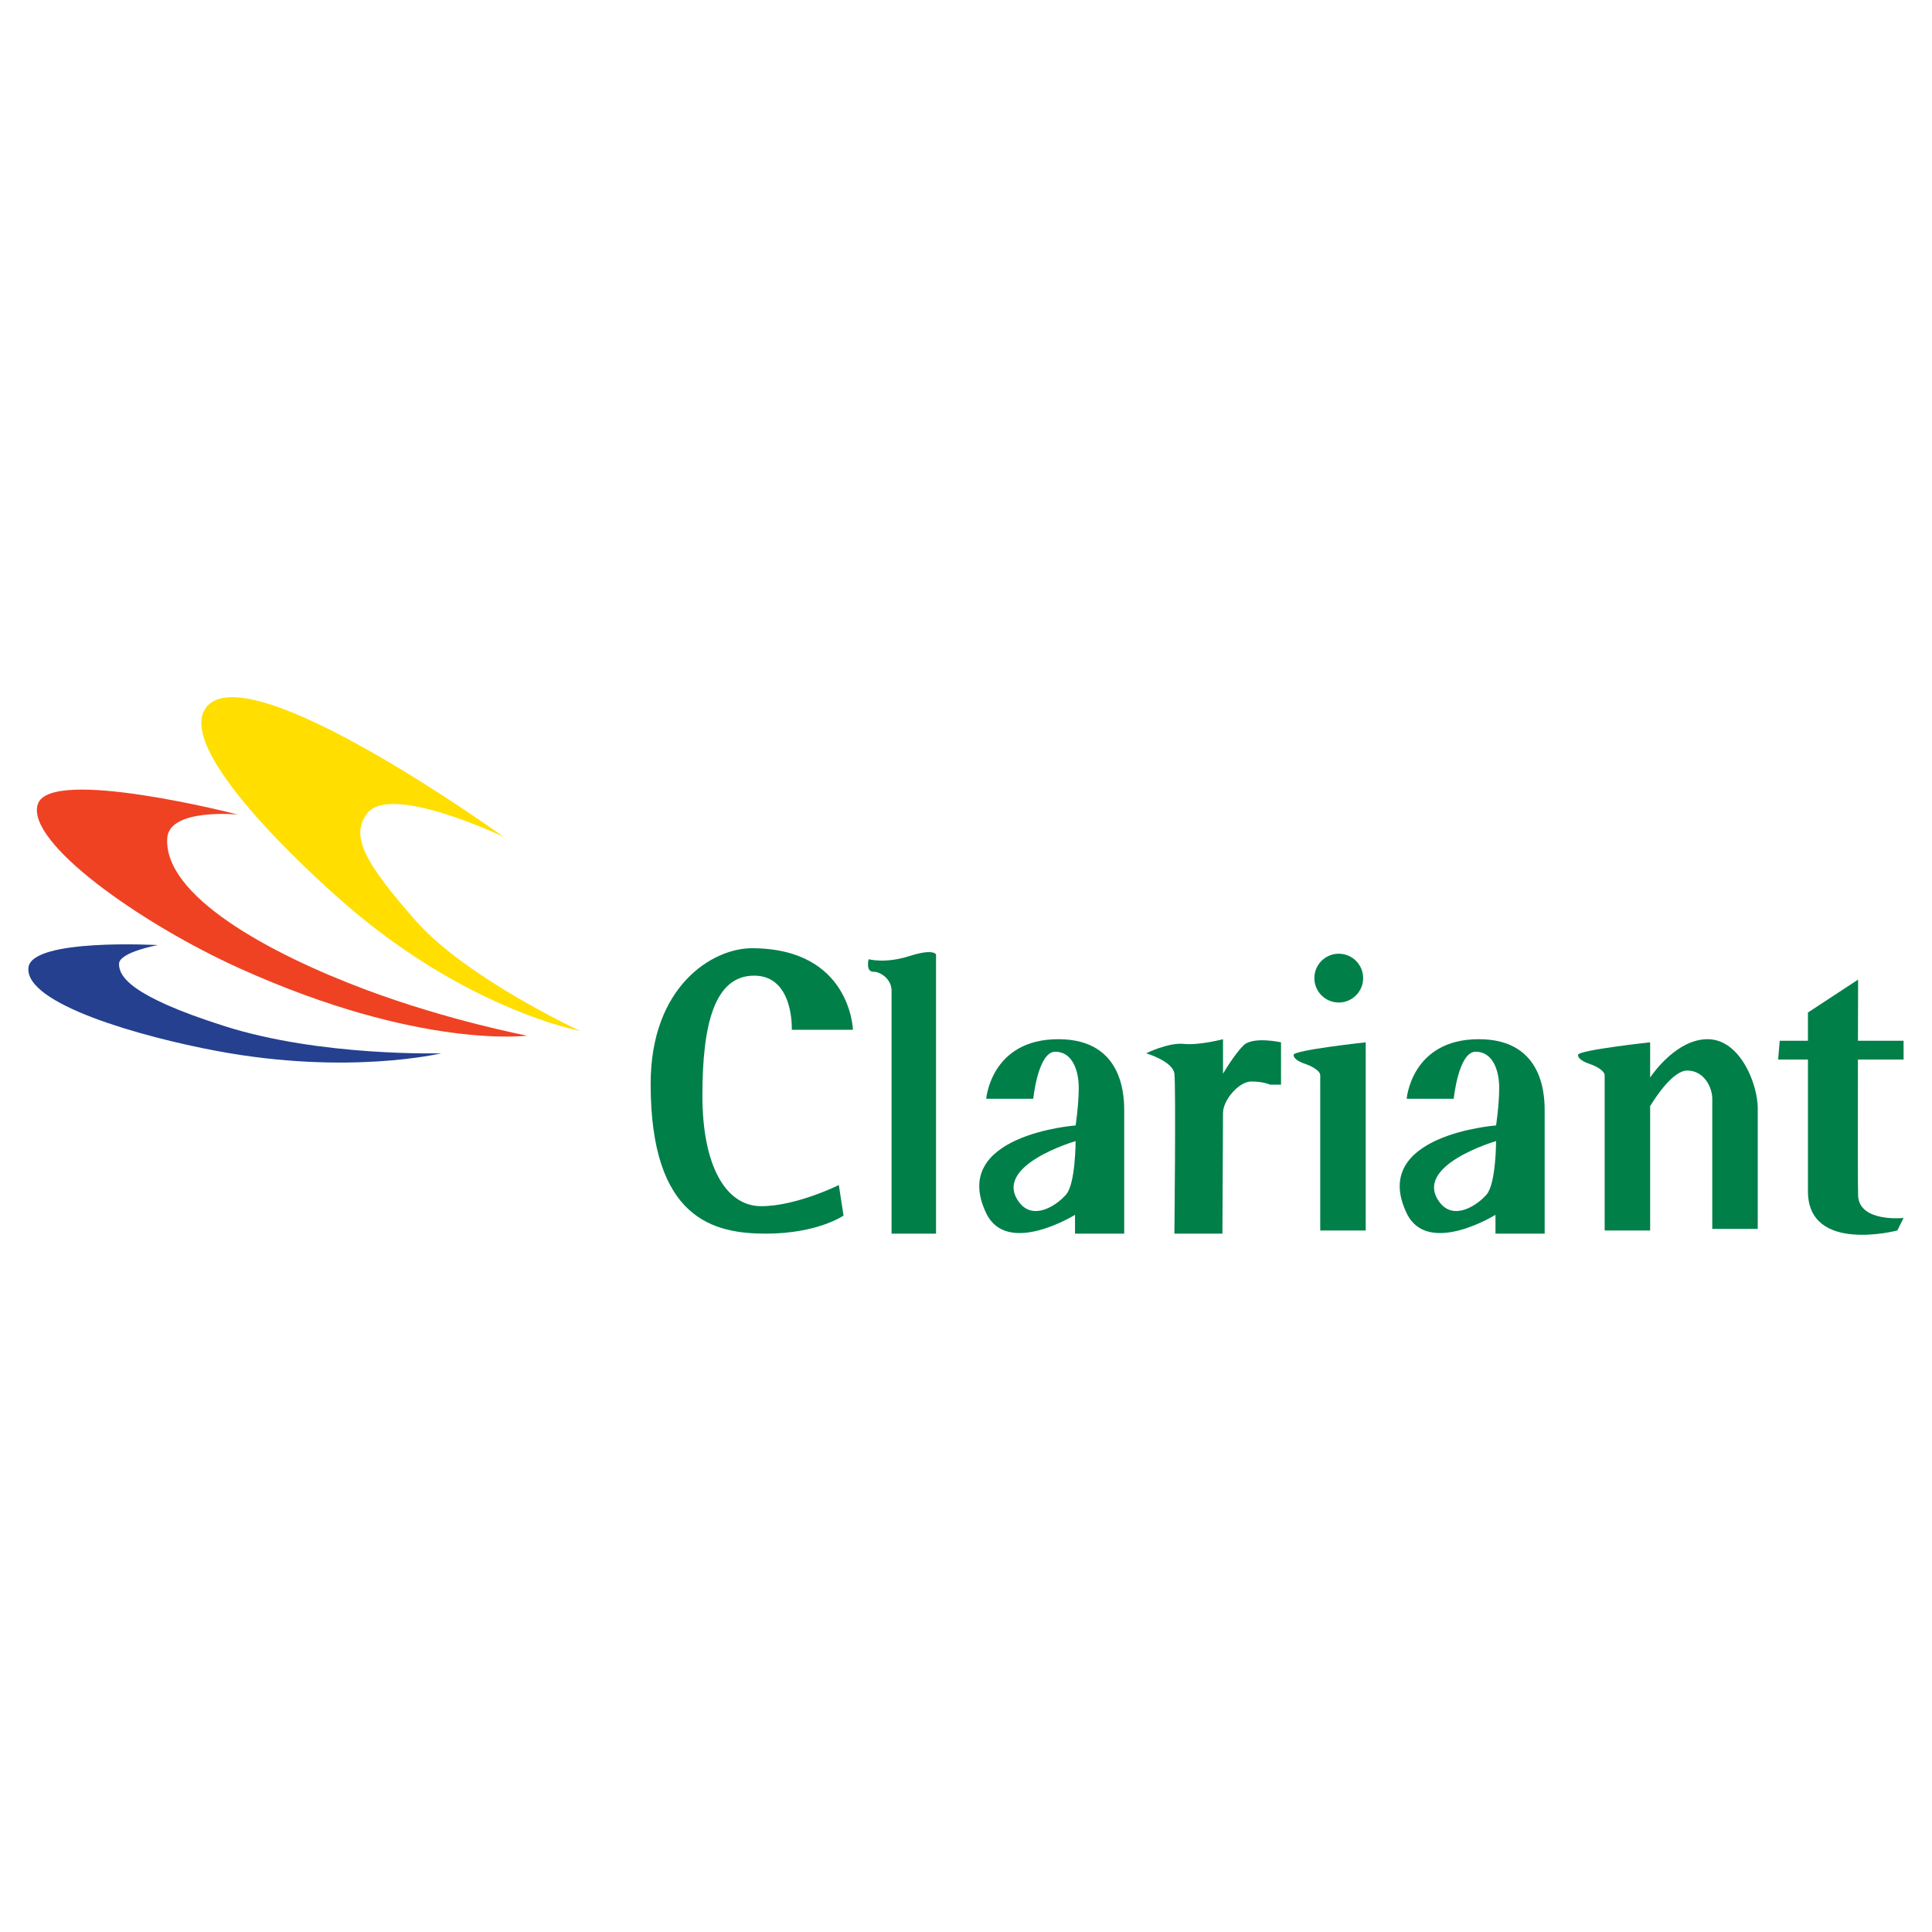 <?xml version="1.0" encoding="utf-8"?>
<!-- Generator: Adobe Illustrator 13.0.0, SVG Export Plug-In . SVG Version: 6.00 Build 14948)  -->
<!DOCTYPE svg PUBLIC "-//W3C//DTD SVG 1.0//EN" "http://www.w3.org/TR/2001/REC-SVG-20010904/DTD/svg10.dtd">
<svg version="1.0" id="Layer_1" xmlns="http://www.w3.org/2000/svg" xmlns:xlink="http://www.w3.org/1999/xlink" x="0px" y="0px"
	 width="192.756px" height="192.756px" viewBox="0 0 192.756 192.756" enable-background="new 0 0 192.756 192.756"
	 xml:space="preserve">
<g>
	<polygon fill-rule="evenodd" clip-rule="evenodd" fill="#FFFFFF" points="0,0 192.756,0 192.756,192.756 0,192.756 0,0 	"/>
	<path fill-rule="evenodd" clip-rule="evenodd" fill="#FFDE00" d="M50.247,83.497c0,0-25.546-18.429-29.688-12.908
		c-3.168,4.225,10.489,16.625,13.612,19.361c12.32,10.796,23.703,12.907,23.703,12.907s-11.382-5.279-16.428-11.029
		c-5.046-5.75-6.543-8.427-4.811-10.679C38.982,78.099,50.247,83.497,50.247,83.497L50.247,83.497z"/>
	<path fill-rule="evenodd" clip-rule="evenodd" fill="#EF4223" d="M23.728,81.267c0,0-18.657-4.811-19.948-1.056
		c-1.291,3.755,10.184,11.918,20.183,16.428c17.953,8.096,28.631,6.688,28.631,6.688s-7.832-1.488-16.076-4.576
		c-9.781-3.663-20.213-9.405-19.831-15.136C16.888,80.604,23.728,81.267,23.728,81.267L23.728,81.267z"/>
	<path fill-rule="evenodd" clip-rule="evenodd" fill="#24408F" d="M15.748,94.292c0,0-12.555-0.704-12.907,2.229
		c-0.438,3.641,11.285,6.928,18.774,8.33c13.142,2.465,22.412,0.236,22.412,0.236s-11.969,0.352-21.591-2.699
		s-10.561-5.047-10.561-6.219C11.876,94.996,15.748,94.292,15.748,94.292L15.748,94.292z"/>
	<path fill-rule="evenodd" clip-rule="evenodd" fill="#007F49" d="M85.097,102.74c0,0-0.215-8.135-10.091-8.135
		c-3.892,0-10.091,3.754-10.091,13.534c0,13.533,6.336,14.941,11.5,14.941s7.744-1.801,7.744-1.801l-0.469-3.049
		c0,0-4.224,2.111-7.744,2.111c-3.521,0-5.867-3.99-5.867-11.031c0-7.039,1.173-11.969,5.163-11.969s3.755,5.398,3.755,5.398H85.097
		L85.097,102.74z"/>
	<path fill-rule="evenodd" clip-rule="evenodd" fill="#007F49" d="M90.729,95.387c-2.445,0.783-4.067,0.313-4.067,0.313
		s-0.313,1.251,0.469,1.251c0.783,0,1.819,0.783,1.819,1.877c0,1.096,0,24.252,0,24.252h4.439V95.23
		C93.389,95.23,93.174,94.605,90.729,95.387L90.729,95.387z"/>
	<path fill-rule="evenodd" clip-rule="evenodd" fill="#007F49" d="M105.592,103.68c-6.727,0-7.196,5.945-7.196,5.945h4.693
		c0,0,0.47-4.695,2.19-4.695s2.347,1.879,2.347,3.6s-0.312,3.756-0.312,3.756s-12.673,0.938-8.918,8.76
		c2.09,4.355,8.859,0.158,8.859,0.158v1.877h4.908c0,0,0-10.795,0-12.047S112.319,103.68,105.592,103.68L105.592,103.68z
		 M106.374,119.168c-0.938,1.096-3.285,2.66-4.693,0.783c-2.754-3.672,5.633-6.104,5.633-6.104S107.313,118.072,106.374,119.168
		L106.374,119.168z"/>
	<path fill-rule="evenodd" clip-rule="evenodd" fill="#007F49" d="M147.541,103.68c-6.728,0-7.196,5.945-7.196,5.945h4.693
		c0,0,0.47-4.695,2.19-4.695s2.347,1.879,2.347,3.6s-0.312,3.756-0.312,3.756s-12.673,0.938-8.918,8.76
		c2.09,4.355,8.859,0.158,8.859,0.158v1.877h4.908c0,0,0-10.795,0-12.047S154.27,103.68,147.541,103.68L147.541,103.68z
		 M148.324,119.168c-0.939,1.096-3.286,2.66-4.694,0.783c-2.753-3.672,5.633-6.104,5.633-6.104S149.263,118.072,148.324,119.168
		L148.324,119.168z"/>
	<path fill-rule="evenodd" clip-rule="evenodd" fill="#007F49" d="M124.054,104.305c-0.448,0.449-0.932,1.109-1.314,1.68
		c-0.42,0.623-0.72,1.137-0.72,1.137v-3.441c0,0-2.347,0.625-3.911,0.469s-3.755,0.939-3.755,0.939s2.66,0.781,2.816,2.033
		s0,15.959,0,15.959h4.791c0,0,0.059-10.795,0.059-12.047s1.564-3.131,2.816-3.131s1.878,0.314,1.878,0.314h1.095v-4.225
		C127.809,103.992,124.992,103.365,124.054,104.305L124.054,104.305z"/>
	<path fill-rule="evenodd" clip-rule="evenodd" fill="#007F49" d="M129.061,105.244c0,0.469,0.782,0.781,1.252,0.938
		c0.469,0.156,1.407,0.627,1.407,1.096s0,15.488,0,15.488h4.538v-18.773C136.258,103.992,129.061,104.773,129.061,105.244
		L129.061,105.244z"/>
	<path fill-rule="evenodd" clip-rule="evenodd" fill="#007F49" d="M133.568,100.021c1.344,0,2.434-1.09,2.434-2.434
		c0-1.345-1.09-2.434-2.434-2.434c-1.345,0-2.434,1.089-2.434,2.434C131.135,98.932,132.224,100.021,133.568,100.021
		L133.568,100.021z"/>
	<path fill-rule="evenodd" clip-rule="evenodd" fill="#007F49" d="M170.364,103.68c-2.995,0-5.339,3.248-5.729,3.822v-3.51
		c0,0-7.197,0.781-7.197,1.252c0,0.469,0.782,0.781,1.251,0.938c0.47,0.156,1.408,0.627,1.408,1.096s0,15.488,0,15.488h4.538v-12.41
		c0.592-0.971,2.299-3.547,3.696-3.547c1.721,0,2.503,1.721,2.503,2.816c0,1.094,0,12.984,0,12.984h4.537c0,0,0-9.699,0-12.047
		C175.371,108.217,173.65,103.68,170.364,103.68L170.364,103.68z"/>
	<path fill-rule="evenodd" clip-rule="evenodd" fill="#007F49" d="M189.921,105.713v-1.877h-4.553
		c0.008-3.449,0.016-6.102,0.016-6.102l-5.006,3.285c0,0,0,1.105,0,2.816h-2.816l-0.157,1.877h2.974c0,3.924,0,9.455,0,13.143
		c0,6.258,8.918,3.91,8.918,3.91l0.625-1.25c0,0-4.38,0.469-4.537-2.191c-0.037-0.631-0.031-7.725-0.02-13.611H189.921
		L189.921,105.713z"/>
</g>
</svg>
